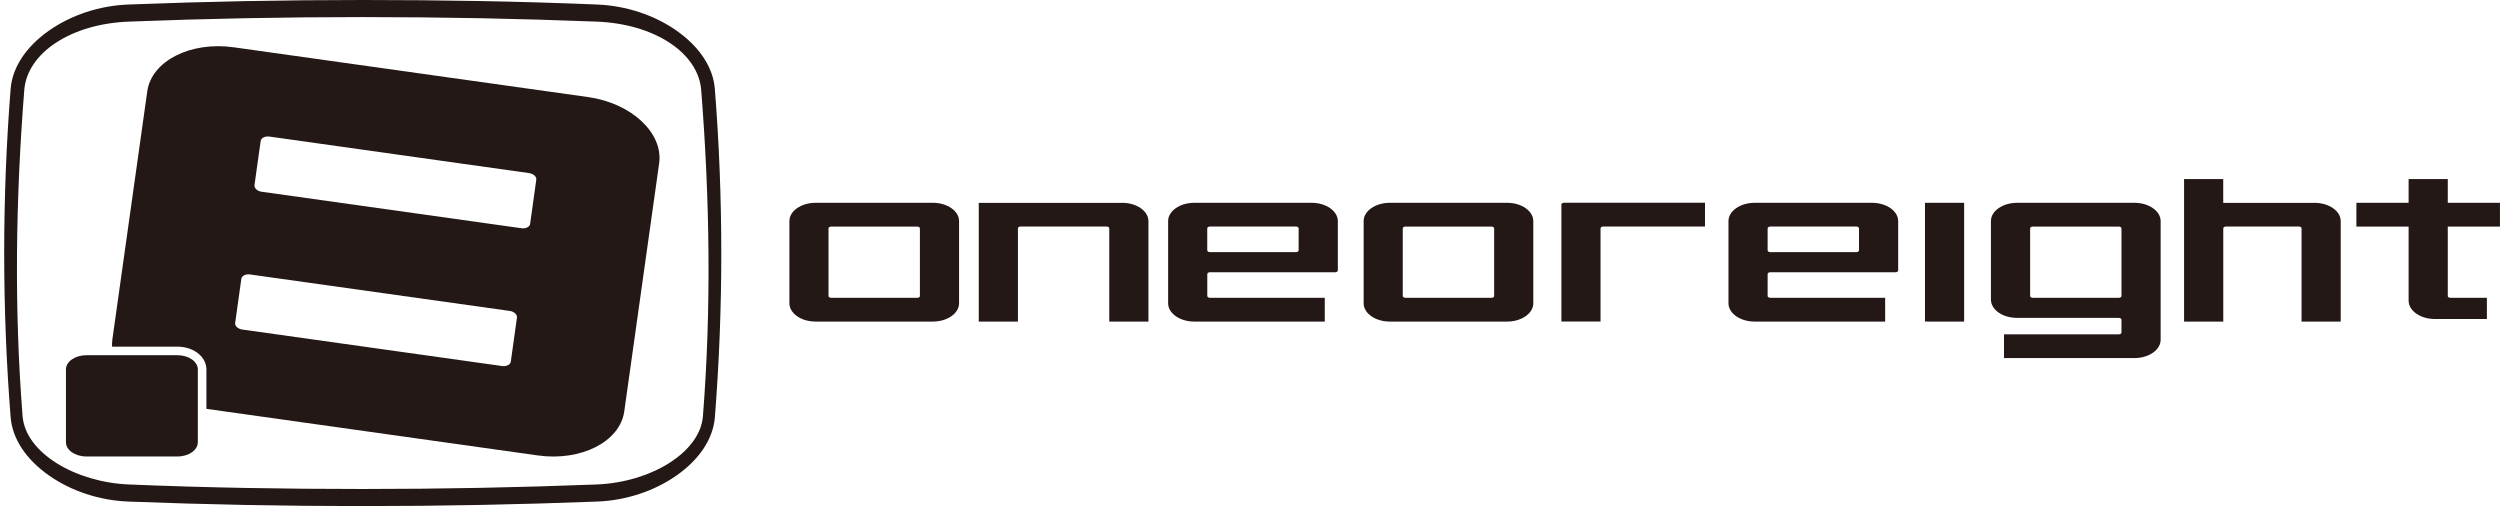 <?xml version="1.0" encoding="utf-8"?>
<!-- Generator: Adobe Illustrator 25.2.1, SVG Export Plug-In . SVG Version: 6.00 Build 0)  -->
<svg version="1.1" id="LOGO" xmlns="http://www.w3.org/2000/svg" xmlns:xlink="http://www.w3.org/1999/xlink" x="0px" y="0px"
	 viewBox="0 0 602.67 122" style="enable-background:new 0 0 602.67 122;" xml:space="preserve">
<style type="text/css">
	.st0{fill:#231815;}
</style>
<g>
	<path class="st0" d="M172.32,21.35c-0.43-5.15-3.72-10.11-9.25-13.98c-5.37-3.76-12.16-5.99-19.12-6.28
		C125.21,0.31,106.33,0,87.44,0C68.56,0,49.68,0.36,30.93,1.09c-6.96,0.27-13.74,2.52-19.11,6.28c-5.53,3.87-8.81,8.83-9.25,13.98
		c-2.08,26.32-2.08,52.99,0,79.3c0.44,5.15,3.72,10.11,9.25,13.98c5.37,3.76,12.16,6.01,19.11,6.28
		c18.75,0.73,37.63,1.09,56.52,1.09l0,0c18.88,0,37.77-0.37,56.52-1.09c6.95-0.27,13.74-2.52,19.11-6.28
		c5.53-3.87,8.81-8.83,9.25-13.98C174.4,74.34,174.4,47.67,172.32,21.35z M169.45,100.38c-0.75,8.8-12.7,15.91-25.62,16.41
		c-18.71,0.73-37.54,1.09-56.38,1.09h0c-18.84,0-37.68-0.31-56.38-1.09c-12.91-0.53-24.87-7.61-25.62-16.41
		C3.38,74.25,3.79,47.75,5.86,21.62C6.61,12.77,17.04,5.75,31.06,5.21c18.7-0.73,37.54-1.09,56.38-1.09h0
		c18.84,0,37.67,0.36,56.38,1.09c14.02,0.54,24.46,7.56,25.21,16.41C171.1,47.75,171.51,74.25,169.45,100.38z"/>
</g>
<g>
	<g>
		<path class="st0" d="M141.78,23.4L56.35,11.4C45.91,9.93,36.53,14.7,35.5,22.02l-8.41,59.8c-0.08,0.59-0.1,1.17-0.08,1.75H42.8
			c1.72,0,3.37,0.49,4.64,1.38c1.47,1.03,2.32,2.53,2.32,4.11v9.5l79.88,11.23c10.44,1.47,19.83-3.31,20.85-10.62l8.41-59.8
			C159.92,32.05,152.22,24.87,141.78,23.4z M123.14,87.18c-0.1,0.73-1.04,1.2-2.09,1.06l-62.65-8.8c-1.04-0.15-1.81-0.86-1.71-1.59
			l1.49-10.63c0.1-0.73,1.04-1.21,2.08-1.06l62.65,8.8c1.04,0.15,1.81,0.87,1.71,1.6L123.14,87.18z M127.8,53.96
			c-0.1,0.73-1.04,1.21-2.09,1.06l-62.65-8.8c-1.04-0.15-1.81-0.86-1.71-1.6l1.49-10.63c0.1-0.73,1.04-1.21,2.09-1.07l62.64,8.81
			c1.04,0.15,1.82,0.87,1.71,1.6L127.8,53.96z"/>
	</g>
	<g>
		<g>
			<path class="st0" d="M42.8,85.63H20.79c-2.69,0-4.89,1.54-4.89,3.42v17.57c0,1.88,2.2,3.42,4.89,3.42H42.8
				c2.69,0,4.89-1.54,4.89-3.42V89.05C47.69,87.17,45.49,85.63,42.8,85.63z"/>
		</g>
	</g>
</g>
<g>
	<path class="st0" d="M473.49,77.52V48.89h-9.44c0,3.93,0,24.71,0,28.63H473.49z"/>
	<path class="st0" d="M267.41,77.52h9.44V53.3c0-2.43-2.83-4.4-6.29-4.4h-34.61v28.63h9.44V55.05c0-0.24,0.29-0.44,0.63-0.44h20.76
		c0.35,0,0.63,0.2,0.63,0.44C267.41,55.05,267.41,73.6,267.41,77.52z"/>
	<path class="st0" d="M385.84,77.52V55.05c0-0.24,0.28-0.44,0.63-0.44h24.55v-5.73h-33.99c-0.35,0-0.63,0.2-0.63,0.44v28.19H385.84z
		"/>
	<path class="st0" d="M535.96,77.52V55.05c0-0.24,0.29-0.44,0.63-0.44h17.62c0.35,0,0.62,0.2,0.62,0.44c0,0,0,18.55,0,22.47h9.44
		V53.3c0-2.43-2.83-4.4-6.3-4.4h-22.02v-5.73h-9.44v34.36H535.96z"/>
	<path class="st0" d="M224.91,48.89h-28.32c-3.46,0-6.29,1.98-6.29,4.4v19.82c0,2.43,2.83,4.41,6.29,4.41h28.32
		c3.46,0,6.29-1.98,6.29-4.41V53.3C231.2,50.87,228.37,48.89,224.91,48.89z M221.76,71.36c0,0.24-0.28,0.43-0.63,0.43h-20.77
		c-0.35,0-0.63-0.2-0.63-0.43v-16.3c0-0.24,0.28-0.44,0.63-0.44h20.77c0.35,0,0.63,0.2,0.63,0.44V71.36z"/>
	<path class="st0" d="M363.34,48.89h-28.32c-3.46,0-6.29,1.98-6.29,4.4v19.82c0,2.43,2.83,4.41,6.29,4.41h28.32
		c3.46,0,6.29-1.98,6.29-4.41V53.3C369.63,50.87,366.8,48.89,363.34,48.89z M360.19,71.36c0,0.24-0.28,0.43-0.63,0.43h-20.77
		c-0.35,0-0.63-0.2-0.63-0.43v-16.3c0-0.24,0.28-0.44,0.63-0.44h20.77c0.34,0,0.63,0.2,0.63,0.44V71.36z"/>
	<path class="st0" d="M514.56,48.89h-28.31c-3.47,0-6.3,1.98-6.3,4.4v18.94c0,2.43,2.82,4.4,6.3,4.4h24.54
		c0.35,0,0.63,0.2,0.63,0.45v3.08c0,0.24-0.28,0.43-0.63,0.43H483.1v5.73h31.46c3.46,0,6.3-1.98,6.3-4.4V53.3
		C520.86,50.87,518.03,48.89,514.56,48.89z M511.42,71.36c0,0.24-0.28,0.43-0.63,0.43h-20.77c-0.35,0-0.62-0.2-0.62-0.43v-16.3
		c0-0.24,0.27-0.44,0.62-0.44h20.77c0.35,0,0.63,0.2,0.63,0.44V71.36z"/>
	<path class="st0" d="M599.51,76.9v-5.11h-8.8c-0.36,0-0.63-0.2-0.63-0.43V54.62h12.58v-5.73h-12.58v-5.73h-9.44v5.73h-12.59v5.73
		h12.59v17.86c0,2.43,2.83,4.42,6.29,4.42H599.51z"/>
	<path class="st0" d="M316.21,48.89h-28.32c-3.46,0-6.29,1.98-6.29,4.4v19.82c0,2.43,2.83,4.41,6.29,4.41h31.47v-5.73h-27.69
		c-0.34,0-0.63-0.2-0.63-0.43v-5.29c0-0.25,0.29-0.44,0.63-0.44h30.21c0.35,0,0.63-0.21,0.63-0.45V53.3
		C322.5,50.87,319.67,48.89,316.21,48.89z M313.06,60.34c0,0.25-0.28,0.44-0.63,0.44h-20.77c-0.34,0-0.63-0.19-0.63-0.44v-5.29
		c0-0.24,0.29-0.44,0.63-0.44h20.77c0.35,0,0.63,0.2,0.63,0.44V60.34z"/>
	<path class="st0" d="M451.3,48.89h-28.32c-3.46,0-6.3,1.98-6.3,4.4v19.82c0,2.43,2.83,4.41,6.3,4.41h31.47v-5.73h-27.7
		c-0.34,0-0.63-0.2-0.63-0.43v-5.29c0-0.25,0.29-0.44,0.63-0.44h30.21c0.35,0,0.63-0.21,0.63-0.45V53.3
		C457.59,50.87,454.75,48.89,451.3,48.89z M448.15,60.34c0,0.25-0.29,0.44-0.63,0.44h-20.77c-0.34,0-0.63-0.19-0.63-0.44v-5.29
		c0-0.24,0.29-0.44,0.63-0.44h20.77c0.35,0,0.63,0.2,0.63,0.44V60.34z"/>
</g>
</svg>
